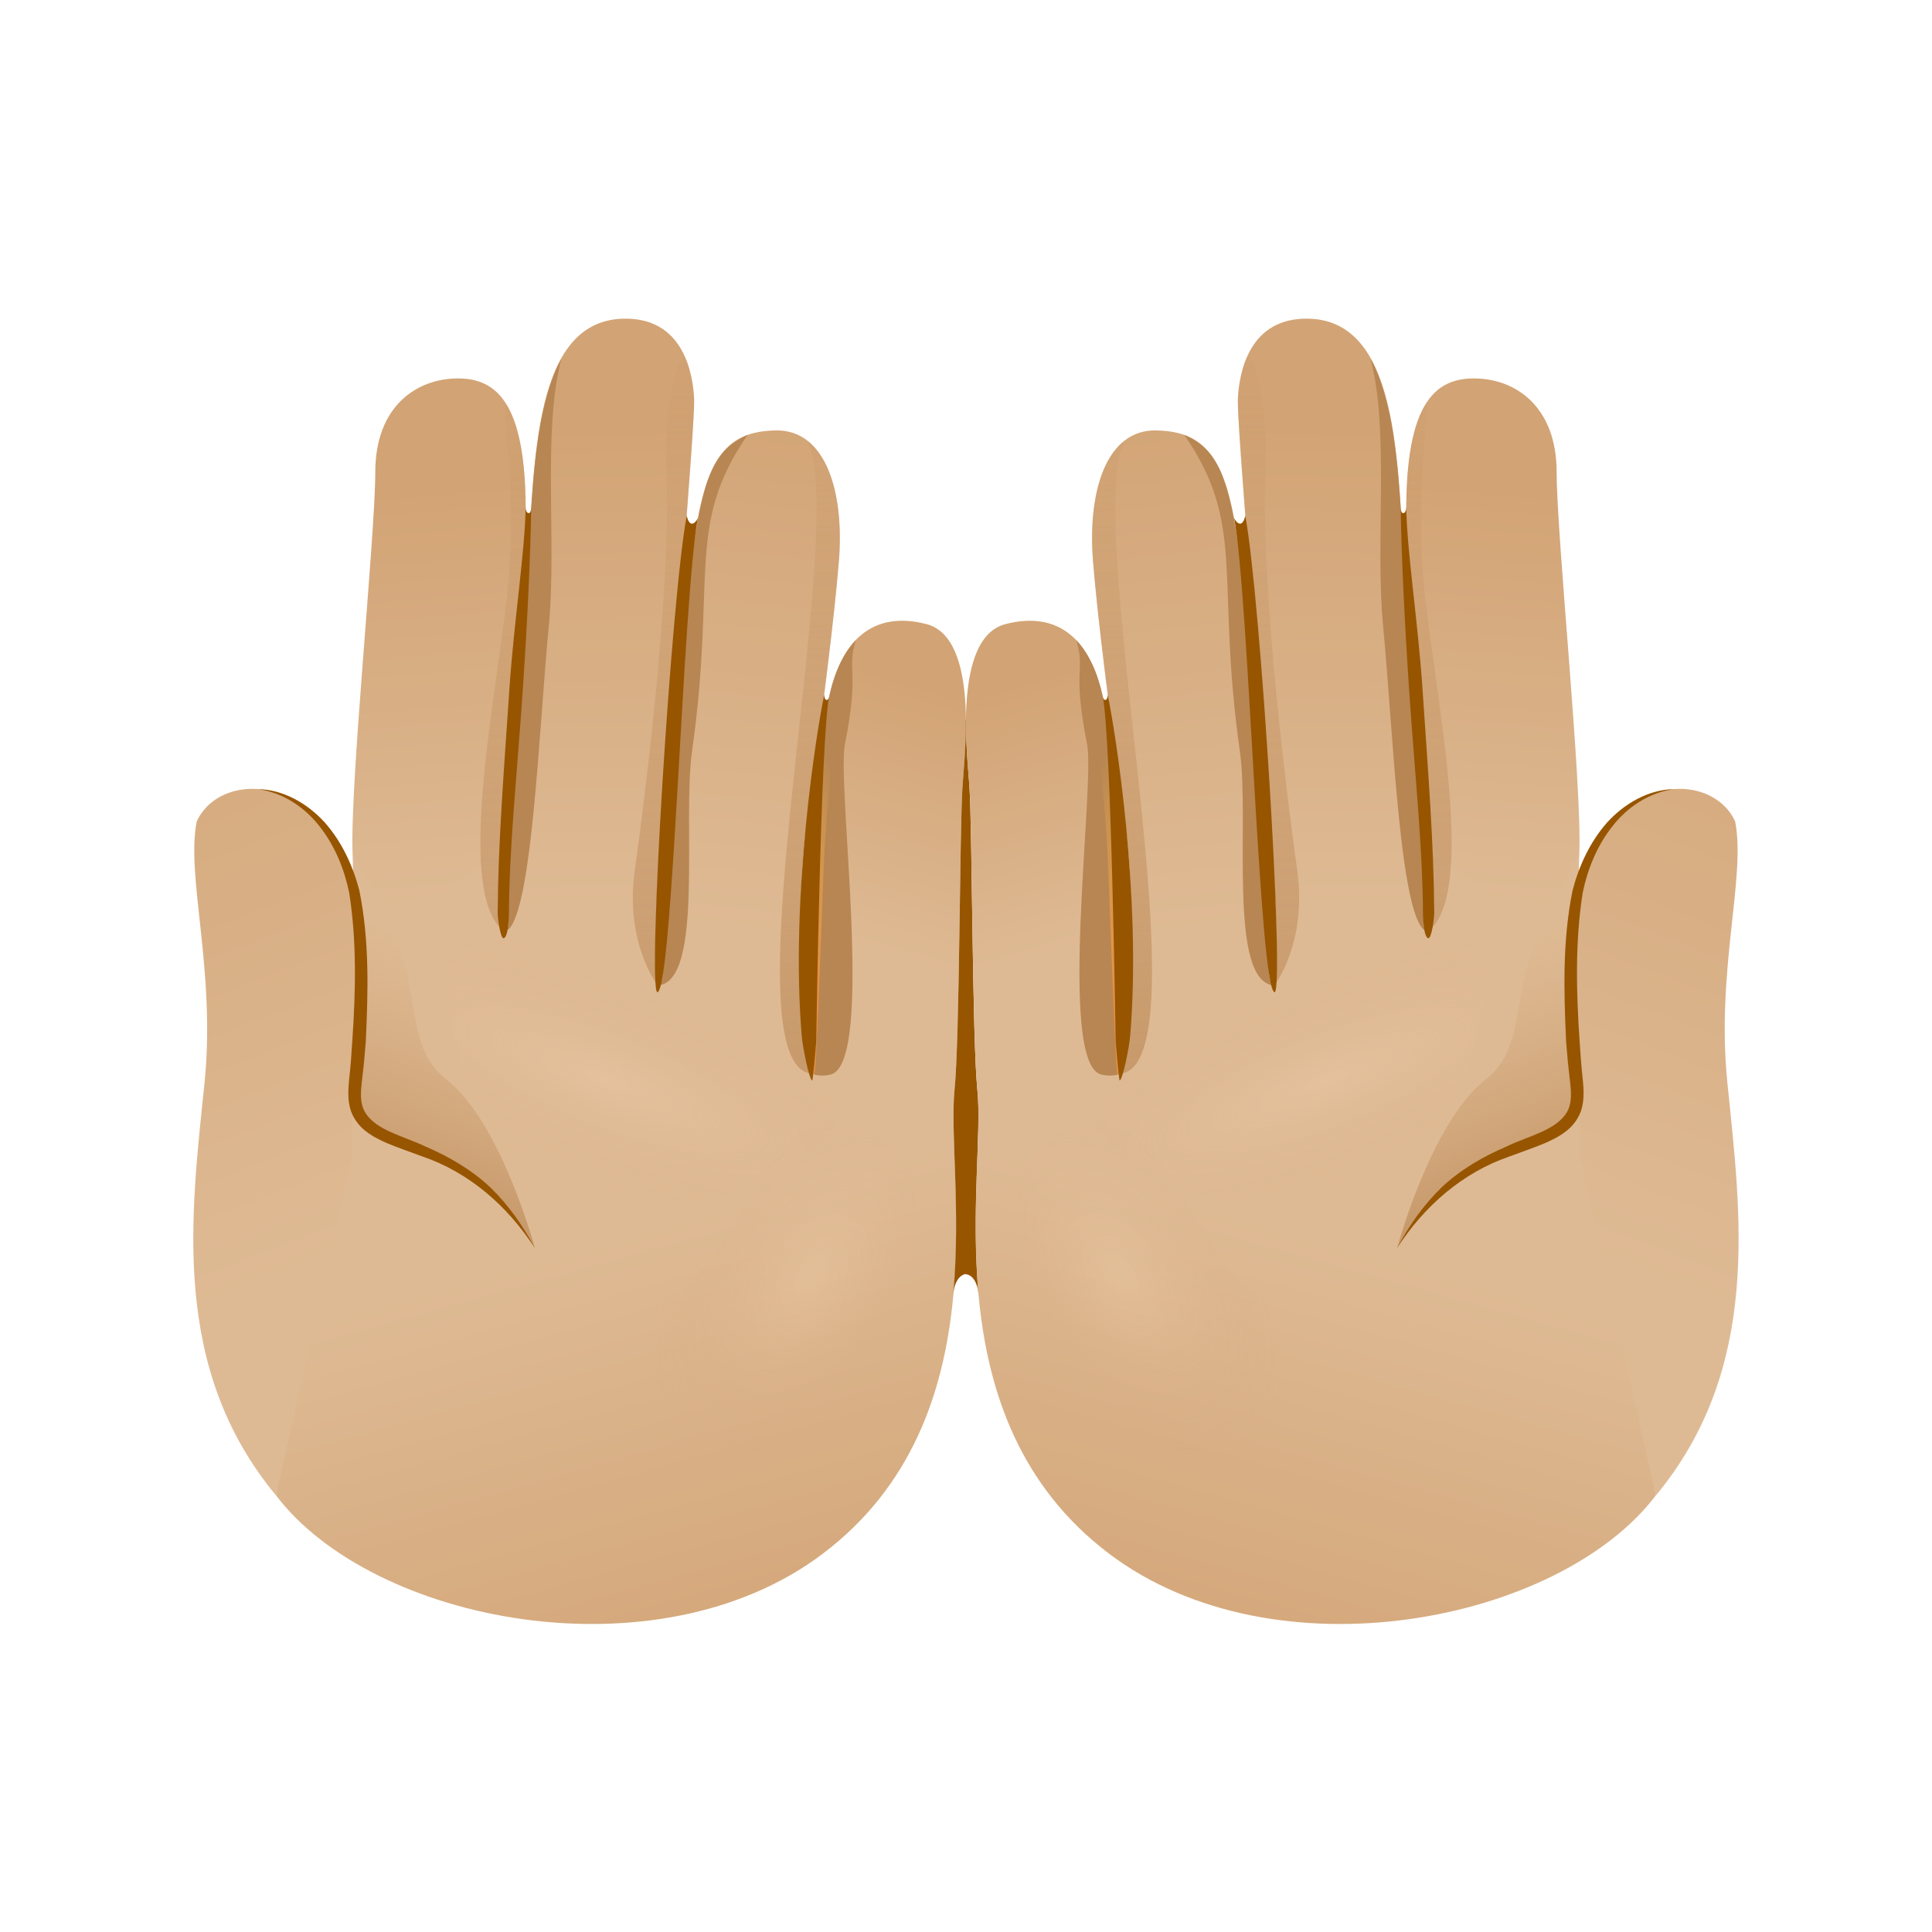 <?xml version="1.0" encoding="utf-8"?>
<svg width="800px" height="800px" viewBox="0 0 80 80" fill="none" xmlns="http://www.w3.org/2000/svg">
<path d="M13.957 47.897C14.459 48.037 14.712 38.235 14.6 35.339L20.803 35.014C20.651 36.155 20.462 38.512 20.872 38.568C21.281 38.624 20.872 37.681 21.004 36.713C21.137 35.745 26.887 40.604 27.236 40.805C27.501 40.957 28.448 40.118 30.512 41.182C31.203 41.536 33.475 44.431 33.652 44.459C33.652 44.459 33.226 40.464 33.459 38.628C33.692 36.797 39.731 43.114 39.526 45.114C39.157 48.724 41.486 58.727 34.074 64.333C27.2 69.533 15.407 67.18 11.428 61.916" fill="url(#paint0_linear)"/>
<path d="M33.459 38.632C33.692 36.801 33.792 31.854 34.27 29.167C34.748 26.485 36.161 25.272 38.362 25.842C40.562 26.412 39.936 31.352 39.855 32.553C39.735 34.392 39.739 43.022 39.526 45.118" fill="url(#paint1_linear)"/>
<path d="M27.236 40.809C27.689 40.881 27.248 39.018 27.553 35.841C27.786 33.416 28.256 26.79 28.633 23.304C29.099 18.983 30.01 17.875 32.106 17.823C34.202 17.77 34.969 20.389 34.736 23.24C34.539 25.649 34.065 29.436 33.395 34.167C32.993 37.002 32.945 44.358 33.652 44.459" fill="url(#paint2_linear)"/>
<path d="M14.6 35.343C14.484 32.452 15.536 22.26 15.54 19.541C15.544 16.823 17.254 15.65 19.013 15.67C20.771 15.69 21.968 17.007 21.739 22.381C21.595 25.77 21.486 28.994 20.803 35.018L16.463 38.66L14.6 35.343Z" fill="url(#paint3_linear)"/>
<path d="M21.004 36.717C21.137 35.749 21.643 26.272 21.807 24.196C22.152 19.855 21.855 13.321 25.782 13.197C28.308 13.117 28.693 15.482 28.741 16.514C28.79 17.546 27.806 29.127 27.661 30.171C27.517 31.215 26.886 40.608 27.236 40.809" fill="url(#paint4_linear)"/>
<path d="M21.044 16.867C21.607 17.899 21.855 19.698 21.739 22.381C21.594 25.77 21.446 28.995 20.803 35.018C20.683 36.163 20.462 38.516 20.872 38.572C18.712 36.91 20.747 27.999 21.068 23.891C21.406 19.526 20.619 16.096 21.044 16.867Z" fill="url(#paint5_linear)"/>
<path d="M27.661 30.171C27.517 31.215 26.886 40.608 27.236 40.809C27.236 40.809 25.862 39.066 26.284 36.042C27.143 29.842 27.746 23.208 27.601 19.65C27.465 16.301 28.191 14.369 28.408 14.879C28.621 15.389 28.721 16.116 28.741 16.514C28.785 17.546 27.806 29.127 27.661 30.171Z" fill="url(#paint6_linear)"/>
<path d="M34.736 23.244C34.539 25.653 34.066 29.44 33.395 34.171C32.994 37.006 32.945 44.363 33.652 44.463C29.938 44.27 35.21 21.963 33.435 18.252C34.523 19.1 34.913 21.108 34.736 23.244Z" fill="url(#paint7_linear)"/>
<path d="M34.411 44.491C34.13 44.568 33.773 44.543 33.656 44.463C33.656 44.463 33.251 40.315 33.463 38.632C33.696 36.801 33.797 31.854 34.274 29.167C34.483 27.987 34.877 27.095 35.435 26.509C35.041 27.81 35.615 27.653 34.985 30.826C34.644 32.524 36.226 43.981 34.411 44.491Z" fill="url(#paint8_linear)"/>
<path d="M28.657 31.099C28.243 34.014 29.171 40.648 27.236 40.809C27.689 40.66 27.316 38.311 27.553 35.841C27.786 33.416 28.191 26.782 28.633 23.304C29.087 19.718 29.564 18.63 30.958 18.007C28.368 21.758 29.673 23.939 28.657 31.099Z" fill="url(#paint9_linear)"/>
<path d="M22.723 25.939C22.301 30.324 22.016 38.456 20.872 38.576C21.233 38.444 20.884 37.589 21.004 36.721C21.137 35.753 21.642 26.276 21.807 24.2C22.024 21.506 21.964 17.209 23.245 14.855C22.45 17.887 23.064 22.385 22.723 25.939Z" fill="url(#paint10_linear)"/>
<path d="M33.652 44.463C33.652 44.463 33.246 40.315 33.459 38.632C33.692 36.801 33.792 31.854 34.27 29.167C34.479 27.987 34.873 27.095 35.431 26.509C35.037 27.81 34.391 30.332 34.118 35.669C33.76 45.062 33.772 44.543 33.652 44.463Z" fill="url(#paint11_linear)"/>
<path d="M33.636 44.74C33.656 44.74 33.776 43.435 33.797 43.146C33.805 42.993 33.977 30.569 34.335 28.842C34.335 28.842 34.303 29.015 34.206 28.979C34.13 28.951 34.13 28.762 34.13 28.762C33.797 30.352 32.725 37.147 33.194 42.849C33.239 43.419 33.511 44.732 33.636 44.74Z" fill="#975500"/>
<path d="M27.22 41.09C27.862 40.937 28.276 24.754 28.898 21.449C28.898 21.449 28.782 21.71 28.629 21.682C28.488 21.646 28.436 21.352 28.436 21.352C27.802 24.69 26.794 40.937 27.22 41.09Z" fill="#975500"/>
<path d="M20.852 38.853C21.044 38.817 21.069 38.026 21.073 37.869C21.089 35.002 21.41 32.079 21.647 28.573C21.84 25.714 21.972 22.903 21.996 21.019C21.996 21.019 21.988 21.24 21.9 21.248C21.747 21.244 21.767 20.955 21.767 20.955C21.743 22.822 21.285 25.682 21.093 28.529C20.856 32.047 20.627 34.91 20.607 37.797C20.603 37.95 20.707 38.841 20.852 38.853Z" fill="#975500"/>
<path d="M11.428 61.923C7.051 56.635 7.906 50.342 8.469 44.836C8.942 40.174 7.69 36.311 8.147 34.01C9.252 31.621 14.355 31.994 14.965 38.6C15.001 39.399 14.977 40.25 14.861 41.158C14.58 43.375 14.58 47.937 14.58 47.937" fill="url(#paint12_linear)"/>
<path d="M10.284 54.221C8.746 49.816 12.42 43.242 10.055 39.769C8.188 37.03 8.421 34.797 9.147 33.119C8.694 33.307 8.332 33.605 8.143 34.01C7.686 36.311 8.943 40.174 8.465 44.837C7.903 50.342 7.047 56.639 11.424 61.923C15.407 67.184 27.175 69.513 34.07 64.341C41.698 58.618 39.052 48.254 39.578 44.74C39.627 44.419 39.731 34.396 39.852 32.552C39.908 31.721 40.221 29.095 39.679 27.372C38.169 27.866 38.502 30.103 38.486 30.777C38.406 34.203 38.984 41.696 38.374 46.455C38.257 47.362 38.386 50.655 38.201 51.699C38.201 51.703 38.197 51.707 38.197 51.711C34.094 67.417 15.941 65.923 10.284 54.221Z" fill="url(#paint13_radial)"/>
<path d="M14.54 36.408L14.544 36.42C15.014 37.865 15.102 41.6 14.7 44.933C14.299 48.266 19.005 46.19 22.149 51.684C22.149 51.684 20.759 46.487 18.495 44.708C16.23 42.933 18.154 39.793 14.54 36.408Z" fill="url(#paint14_linear)"/>
<path d="M10.693 32.677C11.745 32.697 12.737 33.276 13.447 34.055C14.154 34.858 14.612 35.842 14.881 36.878C15.303 38.962 15.242 41.058 15.146 43.142C15.106 43.664 15.058 44.182 14.993 44.7C14.933 45.218 14.893 45.68 15.118 46.058C15.568 46.813 16.716 47.038 17.635 47.483C18.599 47.897 19.53 48.439 20.302 49.166C21.06 49.901 21.667 50.768 22.148 51.684C21.02 49.937 19.422 48.543 17.475 47.881C16.997 47.7 16.507 47.539 16.013 47.331C15.535 47.118 14.993 46.849 14.676 46.311C14.351 45.777 14.415 45.138 14.463 44.64C14.52 44.13 14.556 43.616 14.588 43.102C14.728 41.058 14.777 38.966 14.459 36.966C14.259 35.99 13.865 35.018 13.239 34.227C12.628 33.432 11.729 32.826 10.693 32.677Z" fill="#975500"/>
<path opacity="0.24" d="M34.632 46.62C33.925 48.206 26.284 51.896 23.056 49.852C19.828 47.808 17.704 40.712 18.728 39.295C19.752 37.877 23.45 39.833 27.099 41.114C33.399 43.327 35.342 45.037 34.632 46.62Z" fill="url(#paint15_radial)"/>
<path opacity="0.24" d="M34.632 46.62C38.033 46.836 39.819 49.969 34.664 57.205C29.581 64.337 23.401 61.903 22.426 59.695C21.45 57.486 23.879 54.486 27.184 53.86C30.488 53.233 30.886 46.379 34.632 46.62Z" fill="url(#paint16_radial)"/>
<path d="M40.47 45.118C40.257 43.022 40.261 34.392 40.141 32.553C40.108 32.071 39.996 30.986 40.004 29.83L39.996 29.822L39.992 29.826C40 30.986 39.888 32.071 39.855 32.553C39.735 34.392 39.739 43.022 39.526 45.118C39.346 46.869 39.795 50.117 39.466 53.643C39.53 52.812 39.96 52.76 39.96 52.76C39.96 52.76 40.458 52.724 40.526 53.663C40.201 50.129 40.651 46.873 40.47 45.118Z" fill="#975500"/>
<path d="M66.039 47.897C65.537 48.037 65.284 38.235 65.396 35.339L59.193 35.014C59.345 36.155 59.534 38.512 59.124 38.568C58.715 38.624 59.124 37.681 58.992 36.713C58.859 35.745 53.11 40.604 52.76 40.805C52.495 40.957 51.548 40.118 49.484 41.182C48.793 41.536 46.521 44.431 46.344 44.459C46.344 44.459 46.77 40.464 46.537 38.628C46.304 36.797 40.265 43.114 40.47 45.114C40.839 48.724 38.51 58.727 45.922 64.333C52.797 69.533 64.589 67.18 68.568 61.916" fill="url(#paint17_linear)"/>
<path d="M46.537 38.633C46.304 36.801 46.204 31.854 45.726 29.168C45.248 26.481 43.835 25.272 41.634 25.843C39.434 26.413 40.06 31.352 40.141 32.553C40.261 34.392 40.257 43.022 40.47 45.118" fill="url(#paint18_linear)"/>
<path d="M52.76 40.809C52.307 40.881 52.748 39.018 52.443 35.841C52.21 33.416 51.74 26.79 51.363 23.304C50.897 18.983 49.986 17.875 47.89 17.823C45.794 17.77 45.027 20.389 45.26 23.24C45.457 25.649 45.93 29.436 46.601 34.167C47.002 37.002 47.051 44.358 46.344 44.459" fill="url(#paint19_linear)"/>
<path d="M65.396 35.343C65.513 32.452 64.46 22.26 64.457 19.541C64.453 16.827 62.742 15.65 60.983 15.67C59.225 15.69 58.028 17.007 58.257 22.381C58.402 25.77 58.51 28.994 59.193 35.018L63.533 38.66L65.396 35.343Z" fill="url(#paint20_linear)"/>
<path d="M58.996 36.717C58.863 35.749 58.357 26.272 58.193 24.196C57.847 19.855 58.145 13.321 54.218 13.197C51.692 13.117 51.307 15.482 51.258 16.514C51.21 17.546 52.194 29.127 52.339 30.171C52.483 31.215 53.114 40.608 52.764 40.809" fill="url(#paint21_linear)"/>
<path d="M58.956 16.867C58.394 17.899 58.145 19.698 58.261 22.381C58.406 25.77 58.554 28.995 59.197 35.018C59.317 36.163 59.538 38.516 59.129 38.572C61.289 36.91 59.253 27.999 58.932 23.891C58.59 19.526 59.377 16.096 58.956 16.867Z" fill="url(#paint22_linear)"/>
<path d="M52.339 30.171C52.483 31.215 53.114 40.608 52.764 40.809C52.764 40.809 54.137 39.066 53.716 36.042C52.857 29.842 52.254 23.208 52.399 19.65C52.535 16.301 51.809 14.369 51.592 14.879C51.379 15.389 51.279 16.116 51.258 16.514C51.21 17.546 52.194 29.127 52.339 30.171Z" fill="url(#paint23_linear)"/>
<path d="M45.26 23.244C45.457 25.653 45.93 29.44 46.601 34.171C47.002 37.006 47.051 44.363 46.344 44.463C50.058 44.27 44.786 21.963 46.561 18.252C45.473 19.1 45.083 21.108 45.26 23.244Z" fill="url(#paint24_linear)"/>
<path d="M45.589 44.491C45.87 44.568 46.227 44.543 46.344 44.463C46.344 44.463 46.749 40.315 46.537 38.632C46.304 36.801 46.203 31.854 45.726 29.167C45.517 27.987 45.123 27.095 44.565 26.509C44.959 27.81 44.385 27.653 45.015 30.826C45.352 32.524 43.77 43.981 45.589 44.491Z" fill="url(#paint25_linear)"/>
<path d="M51.339 31.099C51.752 34.014 50.825 40.648 52.76 40.809C52.306 40.66 52.68 38.311 52.443 35.841C52.21 33.416 51.805 26.782 51.363 23.304C50.909 19.718 50.431 18.63 49.038 18.007C51.628 21.758 50.323 23.939 51.339 31.099Z" fill="url(#paint26_linear)"/>
<path d="M57.273 25.939C57.695 30.324 57.98 38.456 59.124 38.576C58.763 38.444 59.112 37.589 58.992 36.721C58.859 35.753 58.353 26.276 58.189 24.2C57.972 21.506 58.032 17.209 56.752 14.855C57.547 17.887 56.932 22.385 57.273 25.939Z" fill="url(#paint27_linear)"/>
<path d="M46.344 44.463C46.344 44.463 46.749 40.315 46.537 38.632C46.304 36.801 46.203 31.854 45.726 29.167C45.517 27.987 45.123 27.095 44.565 26.509C44.959 27.81 45.605 30.332 45.878 35.669C46.236 45.062 46.224 44.543 46.344 44.463Z" fill="url(#paint28_linear)"/>
<path d="M46.36 44.74C46.34 44.74 46.219 43.435 46.199 43.146C46.191 42.993 46.019 30.569 45.661 28.842C45.661 28.842 45.694 29.015 45.79 28.979C45.866 28.951 45.866 28.762 45.866 28.762C46.199 30.352 47.272 37.147 46.802 42.849C46.758 43.419 46.484 44.732 46.36 44.74Z" fill="#975500"/>
<path d="M52.78 41.09C52.776 41.09 52.776 41.09 52.78 41.09C52.138 40.937 51.724 24.754 51.102 21.449C51.102 21.449 51.218 21.71 51.371 21.682C51.512 21.646 51.564 21.352 51.564 21.352C52.194 24.69 53.202 40.937 52.78 41.09Z" fill="#975500"/>
<path d="M59.144 38.853C58.952 38.817 58.928 38.026 58.923 37.869C58.907 35.002 58.586 32.079 58.349 28.573C58.157 25.714 58.024 22.903 58 21.019C58 21.019 58.008 21.24 58.096 21.248C58.249 21.244 58.229 20.955 58.229 20.955C58.253 22.822 58.711 25.682 58.903 28.529C59.14 32.047 59.369 34.91 59.389 37.797C59.393 37.95 59.293 38.841 59.144 38.853Z" fill="#975500"/>
<path d="M68.568 61.923C72.945 56.635 72.089 50.342 71.527 44.836C71.053 40.174 72.306 36.311 71.848 34.01C70.744 31.621 65.641 31.994 65.031 38.6C64.995 39.399 65.019 40.25 65.135 41.158C65.416 43.375 65.416 47.937 65.416 47.937" fill="url(#paint29_linear)"/>
<path d="M69.716 54.221C71.254 49.82 67.58 43.242 69.945 39.769C71.812 37.026 71.579 34.797 70.853 33.119C71.306 33.307 71.668 33.605 71.856 34.01C72.314 36.311 71.057 40.174 71.535 44.837C72.097 50.342 72.953 56.639 68.576 61.923C64.593 67.184 52.824 69.513 45.93 64.341C38.301 58.618 40.947 48.254 40.422 44.74C40.373 44.419 40.269 34.396 40.148 32.552C40.092 31.721 39.779 29.095 40.321 27.372C41.831 27.866 41.498 30.103 41.514 30.777C41.594 34.203 41.016 41.696 41.626 46.455C41.742 47.362 41.614 50.655 41.799 51.699C41.799 51.703 41.803 51.707 41.803 51.711C45.902 67.417 64.055 65.923 69.716 54.221Z" fill="url(#paint30_radial)"/>
<path d="M65.456 36.408L65.452 36.42C64.983 37.865 64.894 41.6 65.296 44.933C65.697 48.266 60.995 46.19 57.852 51.684C57.852 51.684 59.241 46.487 61.505 44.708C63.77 42.933 61.843 39.793 65.456 36.408Z" fill="url(#paint31_linear)"/>
<path d="M69.303 32.677C68.251 32.697 67.259 33.276 66.549 34.055C65.842 34.858 65.384 35.842 65.115 36.878C64.694 38.962 64.754 41.058 64.85 43.142C64.89 43.664 64.939 44.182 65.003 44.7C65.063 45.218 65.103 45.68 64.878 46.058C64.429 46.813 63.28 47.038 62.361 47.483C61.397 47.897 60.466 48.439 59.695 49.166C58.936 49.901 58.33 50.768 57.848 51.684C58.976 49.937 60.574 48.543 62.521 47.881C62.999 47.7 63.489 47.539 63.983 47.331C64.461 47.118 65.003 46.849 65.32 46.311C65.645 45.777 65.581 45.138 65.533 44.64C65.477 44.13 65.44 43.616 65.408 43.102C65.268 41.058 65.219 38.966 65.537 36.966C65.737 35.99 66.131 35.018 66.757 34.227C67.368 33.432 68.267 32.826 69.303 32.677Z" fill="#975500"/>
<path opacity="0.24" d="M45.364 46.62C46.071 48.206 53.712 51.896 56.94 49.852C60.172 47.808 62.292 40.712 61.268 39.295C60.245 37.877 56.547 39.833 52.897 41.114C46.597 43.327 44.658 45.037 45.364 46.62Z" fill="url(#paint32_radial)"/>
<path opacity="0.24" d="M45.364 46.62C41.963 46.836 40.177 49.969 45.332 57.205C50.415 64.337 56.595 61.903 57.57 59.695C58.546 57.486 56.117 54.486 52.812 53.86C49.508 53.233 49.114 46.379 45.364 46.62Z" fill="url(#paint33_radial)"/>
<defs>
<linearGradient id="paint0_linear" x1="30.555" y1="71.691" x2="24.903" y2="51.408" gradientUnits="userSpaceOnUse">
<stop offset="0.001" stop-color="#D2A374"/>
<stop offset="1" stop-color="#DEBA94"/>
</linearGradient>
<linearGradient id="paint1_linear" x1="39.458" y1="28.489" x2="36.207" y2="39.453" gradientUnits="userSpaceOnUse">
<stop offset="0.001" stop-color="#D2A374"/>
<stop offset="1" stop-color="#DEBA94"/>
</linearGradient>
<linearGradient id="paint2_linear" x1="33.281" y1="15.509" x2="30.618" y2="38.594" gradientUnits="userSpaceOnUse">
<stop offset="0.001" stop-color="#D2A374"/>
<stop offset="1" stop-color="#DEBA94"/>
</linearGradient>
<linearGradient id="paint3_linear" x1="17.551" y1="19.823" x2="18.972" y2="37.312" gradientUnits="userSpaceOnUse">
<stop offset="0.001" stop-color="#D2A374"/>
<stop offset="1" stop-color="#DEBA94"/>
</linearGradient>
<linearGradient id="paint4_linear" x1="24.789" y1="17.155" x2="25.004" y2="37.548" gradientUnits="userSpaceOnUse">
<stop offset="0.001" stop-color="#D2A374"/>
<stop offset="1" stop-color="#DEBA94"/>
</linearGradient>
<linearGradient id="paint5_linear" x1="20.827" y1="-0.388" x2="20.827" y2="61.254" gradientUnits="userSpaceOnUse">
<stop stop-color="#D2A374" stop-opacity="0"/>
<stop offset="1" stop-color="#B88653"/>
</linearGradient>
<linearGradient id="paint6_linear" x1="27.472" y1="-0.388" x2="27.472" y2="61.254" gradientUnits="userSpaceOnUse">
<stop stop-color="#D2A374" stop-opacity="0"/>
<stop offset="1" stop-color="#B88653"/>
</linearGradient>
<linearGradient id="paint7_linear" x1="33.536" y1="-0.388" x2="33.536" y2="61.254" gradientUnits="userSpaceOnUse">
<stop stop-color="#D2A374" stop-opacity="0"/>
<stop offset="1" stop-color="#B88653"/>
</linearGradient>
<linearGradient id="paint8_linear" x1="46.129" y1="-143.578" x2="42.854" y2="-92.631" gradientUnits="userSpaceOnUse">
<stop stop-color="#D2A374" stop-opacity="0"/>
<stop offset="1" stop-color="#B88653"/>
</linearGradient>
<linearGradient id="paint9_linear" x1="40.195" y1="-143.96" x2="36.921" y2="-93.012" gradientUnits="userSpaceOnUse">
<stop stop-color="#D2A374" stop-opacity="0"/>
<stop offset="1" stop-color="#B88653"/>
</linearGradient>
<linearGradient id="paint10_linear" x1="434.104" y1="568.806" x2="407.995" y2="534.465" gradientUnits="userSpaceOnUse">
<stop stop-color="#D2A374" stop-opacity="0"/>
<stop offset="1" stop-color="#B88653"/>
</linearGradient>
<linearGradient id="paint11_linear" x1="35.85" y1="34.916" x2="31.703" y2="36.752" gradientUnits="userSpaceOnUse">
<stop stop-color="#FFBC47" stop-opacity="0"/>
<stop offset="1" stop-color="#E68E43"/>
</linearGradient>
<linearGradient id="paint12_linear" x1="2.323" y1="22.345" x2="13.753" y2="52.201" gradientUnits="userSpaceOnUse">
<stop offset="0.001" stop-color="#D2A374"/>
<stop offset="1" stop-color="#DEBA94"/>
</linearGradient>
<radialGradient id="paint13_radial" cx="0" cy="0" r="1" gradientUnits="userSpaceOnUse" gradientTransform="translate(24.959 54.011) rotate(-176.416) scale(48.748 57.117)">
<stop offset="0.613" stop-color="#F0C492" stop-opacity="0"/>
<stop offset="1" stop-color="#E6AF74"/>
</radialGradient>
<linearGradient id="paint14_linear" x1="22.122" y1="33.918" x2="15.264" y2="52.299" gradientUnits="userSpaceOnUse">
<stop offset="0.312" stop-color="#D2A374" stop-opacity="0"/>
<stop offset="1" stop-color="#B88653"/>
</linearGradient>
<radialGradient id="paint15_radial" cx="0" cy="0" r="1" gradientUnits="userSpaceOnUse" gradientTransform="translate(25.094 44.725) rotate(21.438) scale(15.99 4.433)">
<stop stop-color="#F8DBBA"/>
<stop offset="1" stop-color="#CD9870" stop-opacity="0"/>
</radialGradient>
<radialGradient id="paint16_radial" cx="0" cy="0" r="1" gradientUnits="userSpaceOnUse" gradientTransform="translate(33.619 52.826) rotate(125.189) scale(9.091 5.405)">
<stop stop-color="#F8DBBA"/>
<stop offset="1" stop-color="#CD9870" stop-opacity="0"/>
</radialGradient>
<linearGradient id="paint17_linear" x1="49.417" y1="71.692" x2="55.069" y2="51.41" gradientUnits="userSpaceOnUse">
<stop offset="0.001" stop-color="#D2A374"/>
<stop offset="1" stop-color="#DEBA94"/>
</linearGradient>
<linearGradient id="paint18_linear" x1="40.559" y1="28.472" x2="43.811" y2="39.435" gradientUnits="userSpaceOnUse">
<stop offset="0.001" stop-color="#D2A374"/>
<stop offset="1" stop-color="#DEBA94"/>
</linearGradient>
<linearGradient id="paint19_linear" x1="46.736" y1="15.491" x2="49.399" y2="38.576" gradientUnits="userSpaceOnUse">
<stop offset="0.001" stop-color="#D2A374"/>
<stop offset="1" stop-color="#DEBA94"/>
</linearGradient>
<linearGradient id="paint20_linear" x1="62.467" y1="19.805" x2="61.046" y2="37.294" gradientUnits="userSpaceOnUse">
<stop offset="0.001" stop-color="#D2A374"/>
<stop offset="1" stop-color="#DEBA94"/>
</linearGradient>
<linearGradient id="paint21_linear" x1="55.228" y1="17.137" x2="55.013" y2="37.53" gradientUnits="userSpaceOnUse">
<stop offset="0.001" stop-color="#D2A374"/>
<stop offset="1" stop-color="#DEBA94"/>
</linearGradient>
<linearGradient id="paint22_linear" x1="59.17" y1="-0.388" x2="59.17" y2="61.254" gradientUnits="userSpaceOnUse">
<stop stop-color="#D2A374" stop-opacity="0"/>
<stop offset="1" stop-color="#B88653"/>
</linearGradient>
<linearGradient id="paint23_linear" x1="52.525" y1="-0.388" x2="52.525" y2="61.254" gradientUnits="userSpaceOnUse">
<stop stop-color="#D2A374" stop-opacity="0"/>
<stop offset="1" stop-color="#B88653"/>
</linearGradient>
<linearGradient id="paint24_linear" x1="46.46" y1="-0.388" x2="46.46" y2="61.254" gradientUnits="userSpaceOnUse">
<stop stop-color="#D2A374" stop-opacity="0"/>
<stop offset="1" stop-color="#B88653"/>
</linearGradient>
<linearGradient id="paint25_linear" x1="33.843" y1="-143.576" x2="37.117" y2="-92.629" gradientUnits="userSpaceOnUse">
<stop stop-color="#D2A374" stop-opacity="0"/>
<stop offset="1" stop-color="#B88653"/>
</linearGradient>
<linearGradient id="paint26_linear" x1="39.776" y1="-143.958" x2="43.05" y2="-93.011" gradientUnits="userSpaceOnUse">
<stop stop-color="#D2A374" stop-opacity="0"/>
<stop offset="1" stop-color="#B88653"/>
</linearGradient>
<linearGradient id="paint27_linear" x1="-354.086" y1="568.788" x2="-327.977" y2="534.447" gradientUnits="userSpaceOnUse">
<stop stop-color="#D2A374" stop-opacity="0"/>
<stop offset="1" stop-color="#B88653"/>
</linearGradient>
<linearGradient id="paint28_linear" x1="44.122" y1="34.918" x2="48.269" y2="36.753" gradientUnits="userSpaceOnUse">
<stop stop-color="#FFBC47" stop-opacity="0"/>
<stop offset="1" stop-color="#E68E43"/>
</linearGradient>
<linearGradient id="paint29_linear" x1="77.674" y1="22.345" x2="66.244" y2="52.201" gradientUnits="userSpaceOnUse">
<stop offset="0.001" stop-color="#D2A374"/>
<stop offset="1" stop-color="#DEBA94"/>
</linearGradient>
<radialGradient id="paint30_radial" cx="0" cy="0" r="1" gradientUnits="userSpaceOnUse" gradientTransform="translate(55.016 54.006) rotate(-3.584) scale(48.748 57.117)">
<stop offset="0.613" stop-color="#F0C492" stop-opacity="0"/>
<stop offset="1" stop-color="#E6AF74"/>
</radialGradient>
<linearGradient id="paint31_linear" x1="57.876" y1="33.918" x2="64.733" y2="52.299" gradientUnits="userSpaceOnUse">
<stop offset="0.312" stop-color="#D2A374" stop-opacity="0"/>
<stop offset="1" stop-color="#B88653"/>
</linearGradient>
<radialGradient id="paint32_radial" cx="0" cy="0" r="1" gradientUnits="userSpaceOnUse" gradientTransform="translate(54.901 44.74) rotate(158.562) scale(15.99 4.433)">
<stop stop-color="#F8DBBA"/>
<stop offset="1" stop-color="#CD9870" stop-opacity="0"/>
</radialGradient>
<radialGradient id="paint33_radial" cx="0" cy="0" r="1" gradientUnits="userSpaceOnUse" gradientTransform="translate(46.371 52.818) rotate(54.811) scale(9.091 5.405)">
<stop stop-color="#F8DBBA"/>
<stop offset="1" stop-color="#CD9870" stop-opacity="0"/>
</radialGradient>
</defs>
</svg>
